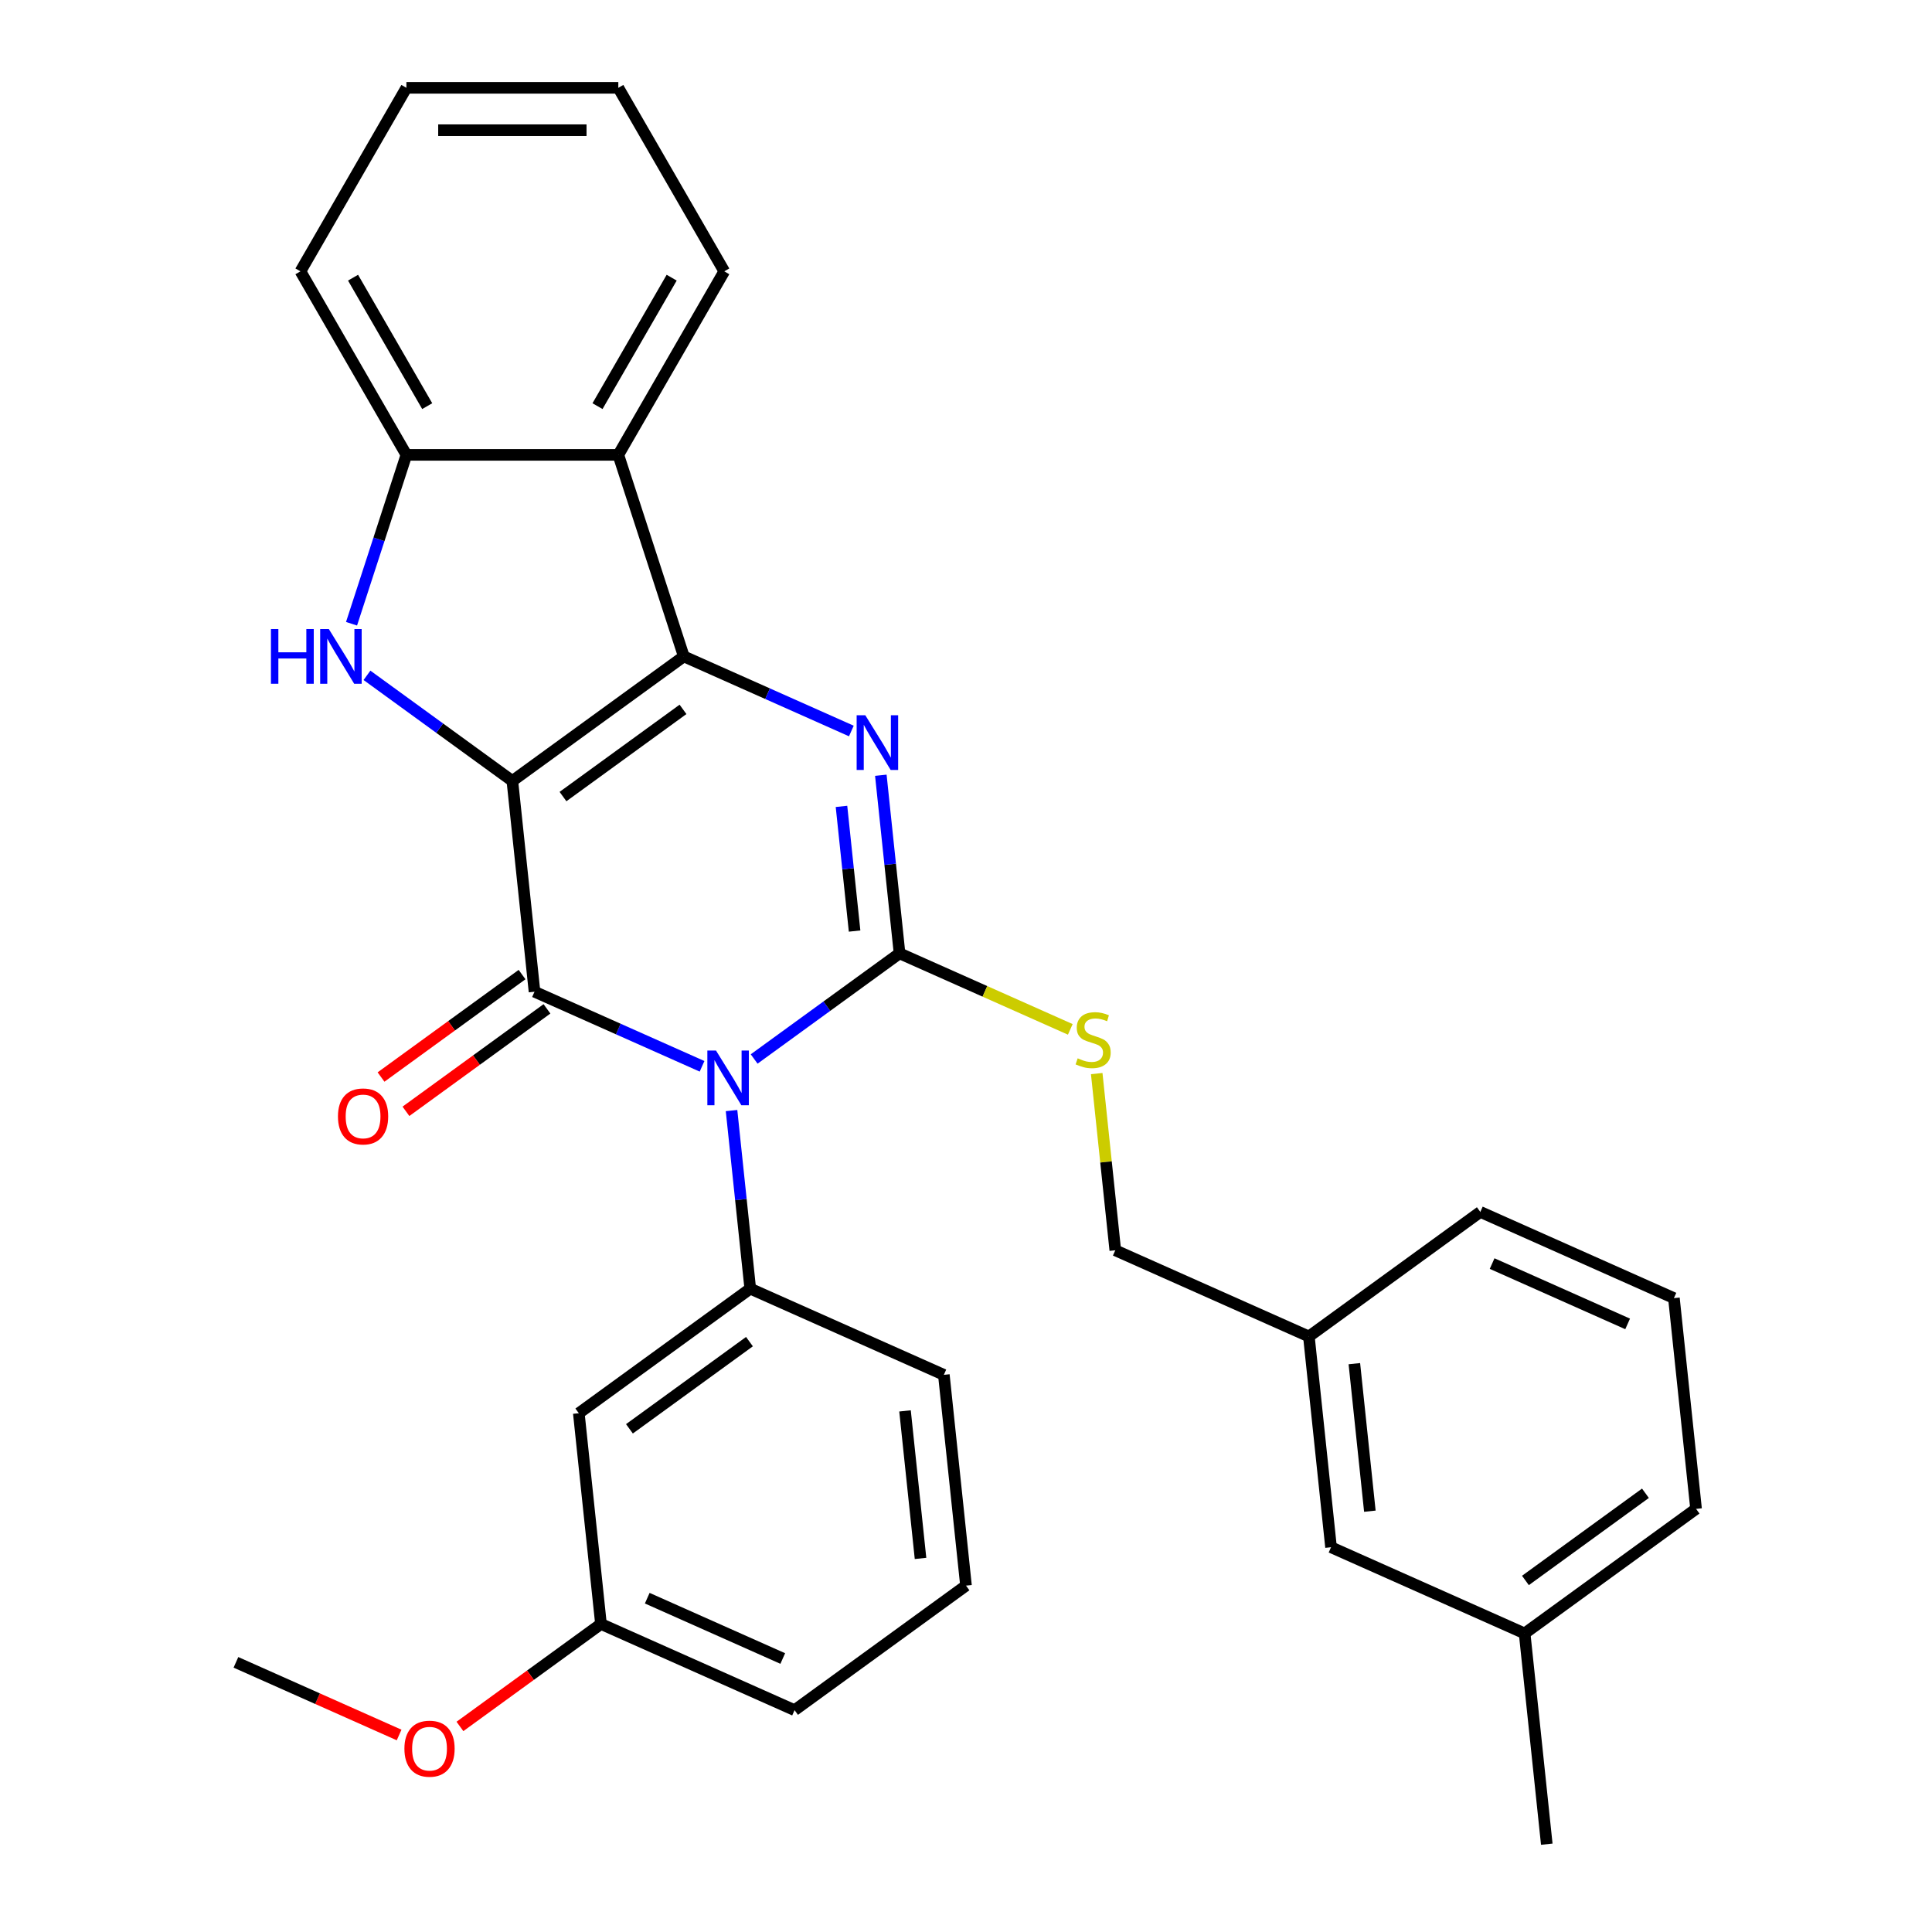 <?xml version='1.0' encoding='iso-8859-1'?>
<svg version='1.1' baseProfile='full'
              xmlns='http://www.w3.org/2000/svg'
                      xmlns:rdkit='http://www.rdkit.org/xml'
                      xmlns:xlink='http://www.w3.org/1999/xlink'
                  xml:space='preserve'
width='1000px' height='1000px' viewBox='0 0 1000 1000'>
<!-- END OF HEADER -->
<rect style='opacity:1.0;fill:#FFFFFF;stroke:none' width='1000' height='1000' x='0' y='0'> </rect>
<path class='bond-1' d='M 265.198,404.225 L 353.936,339.753' style='fill:none;fill-rule:evenodd;stroke:#000000;stroke-width:6px;stroke-linecap:butt;stroke-linejoin:miter;stroke-opacity:1' />
<path class='bond-1' d='M 291.403,412.302 L 353.52,367.171' style='fill:none;fill-rule:evenodd;stroke:#000000;stroke-width:6px;stroke-linecap:butt;stroke-linejoin:miter;stroke-opacity:1' />
<path class='bond-2' d='M 265.198,404.225 L 276.664,513.31' style='fill:none;fill-rule:evenodd;stroke:#000000;stroke-width:6px;stroke-linecap:butt;stroke-linejoin:miter;stroke-opacity:1' />
<path class='bond-5' d='M 265.198,404.225 L 227.571,376.887' style='fill:none;fill-rule:evenodd;stroke:#000000;stroke-width:6px;stroke-linecap:butt;stroke-linejoin:miter;stroke-opacity:1' />
<path class='bond-5' d='M 227.571,376.887 L 189.943,349.549' style='fill:none;fill-rule:evenodd;stroke:#0000FF;stroke-width:6px;stroke-linecap:butt;stroke-linejoin:miter;stroke-opacity:1' />
<path class='bond-0' d='M 363.384,551.92 L 320.024,532.615' style='fill:none;fill-rule:evenodd;stroke:#0000FF;stroke-width:6px;stroke-linecap:butt;stroke-linejoin:miter;stroke-opacity:1' />
<path class='bond-0' d='M 320.024,532.615 L 276.664,513.31' style='fill:none;fill-rule:evenodd;stroke:#000000;stroke-width:6px;stroke-linecap:butt;stroke-linejoin:miter;stroke-opacity:1' />
<path class='bond-3' d='M 390.349,548.128 L 427.976,520.789' style='fill:none;fill-rule:evenodd;stroke:#0000FF;stroke-width:6px;stroke-linecap:butt;stroke-linejoin:miter;stroke-opacity:1' />
<path class='bond-3' d='M 427.976,520.789 L 465.604,493.451' style='fill:none;fill-rule:evenodd;stroke:#000000;stroke-width:6px;stroke-linecap:butt;stroke-linejoin:miter;stroke-opacity:1' />
<path class='bond-7' d='M 378.643,574.825 L 383.487,620.916' style='fill:none;fill-rule:evenodd;stroke:#0000FF;stroke-width:6px;stroke-linecap:butt;stroke-linejoin:miter;stroke-opacity:1' />
<path class='bond-7' d='M 383.487,620.916 L 388.332,667.008' style='fill:none;fill-rule:evenodd;stroke:#000000;stroke-width:6px;stroke-linecap:butt;stroke-linejoin:miter;stroke-opacity:1' />
<path class='bond-4' d='M 353.936,339.753 L 397.296,359.058' style='fill:none;fill-rule:evenodd;stroke:#000000;stroke-width:6px;stroke-linecap:butt;stroke-linejoin:miter;stroke-opacity:1' />
<path class='bond-4' d='M 397.296,359.058 L 440.657,378.364' style='fill:none;fill-rule:evenodd;stroke:#0000FF;stroke-width:6px;stroke-linecap:butt;stroke-linejoin:miter;stroke-opacity:1' />
<path class='bond-6' d='M 353.936,339.753 L 320.041,235.436' style='fill:none;fill-rule:evenodd;stroke:#000000;stroke-width:6px;stroke-linecap:butt;stroke-linejoin:miter;stroke-opacity:1' />
<path class='bond-11' d='M 270.216,504.436 L 233.719,530.953' style='fill:none;fill-rule:evenodd;stroke:#000000;stroke-width:6px;stroke-linecap:butt;stroke-linejoin:miter;stroke-opacity:1' />
<path class='bond-11' d='M 233.719,530.953 L 197.221,557.47' style='fill:none;fill-rule:evenodd;stroke:#FF0000;stroke-width:6px;stroke-linecap:butt;stroke-linejoin:miter;stroke-opacity:1' />
<path class='bond-11' d='M 283.111,522.183 L 246.613,548.701' style='fill:none;fill-rule:evenodd;stroke:#000000;stroke-width:6px;stroke-linecap:butt;stroke-linejoin:miter;stroke-opacity:1' />
<path class='bond-11' d='M 246.613,548.701 L 210.115,575.218' style='fill:none;fill-rule:evenodd;stroke:#FF0000;stroke-width:6px;stroke-linecap:butt;stroke-linejoin:miter;stroke-opacity:1' />
<path class='bond-9' d='M 465.604,493.451 L 509.795,513.126' style='fill:none;fill-rule:evenodd;stroke:#000000;stroke-width:6px;stroke-linecap:butt;stroke-linejoin:miter;stroke-opacity:1' />
<path class='bond-9' d='M 509.795,513.126 L 553.985,532.801' style='fill:none;fill-rule:evenodd;stroke:#CCCC00;stroke-width:6px;stroke-linecap:butt;stroke-linejoin:miter;stroke-opacity:1' />
<path class='bond-31' d='M 465.604,493.451 L 460.76,447.36' style='fill:none;fill-rule:evenodd;stroke:#000000;stroke-width:6px;stroke-linecap:butt;stroke-linejoin:miter;stroke-opacity:1' />
<path class='bond-31' d='M 460.76,447.36 L 455.915,401.269' style='fill:none;fill-rule:evenodd;stroke:#0000FF;stroke-width:6px;stroke-linecap:butt;stroke-linejoin:miter;stroke-opacity:1' />
<path class='bond-31' d='M 442.334,481.917 L 438.943,449.653' style='fill:none;fill-rule:evenodd;stroke:#000000;stroke-width:6px;stroke-linecap:butt;stroke-linejoin:miter;stroke-opacity:1' />
<path class='bond-31' d='M 438.943,449.653 L 435.552,417.389' style='fill:none;fill-rule:evenodd;stroke:#0000FF;stroke-width:6px;stroke-linecap:butt;stroke-linejoin:miter;stroke-opacity:1' />
<path class='bond-8' d='M 181.953,322.851 L 196.154,279.143' style='fill:none;fill-rule:evenodd;stroke:#0000FF;stroke-width:6px;stroke-linecap:butt;stroke-linejoin:miter;stroke-opacity:1' />
<path class='bond-8' d='M 196.154,279.143 L 210.355,235.436' style='fill:none;fill-rule:evenodd;stroke:#000000;stroke-width:6px;stroke-linecap:butt;stroke-linejoin:miter;stroke-opacity:1' />
<path class='bond-17' d='M 320.041,235.436 L 374.884,140.445' style='fill:none;fill-rule:evenodd;stroke:#000000;stroke-width:6px;stroke-linecap:butt;stroke-linejoin:miter;stroke-opacity:1' />
<path class='bond-17' d='M 309.27,210.219 L 347.66,143.725' style='fill:none;fill-rule:evenodd;stroke:#000000;stroke-width:6px;stroke-linecap:butt;stroke-linejoin:miter;stroke-opacity:1' />
<path class='bond-30' d='M 320.041,235.436 L 210.355,235.436' style='fill:none;fill-rule:evenodd;stroke:#000000;stroke-width:6px;stroke-linecap:butt;stroke-linejoin:miter;stroke-opacity:1' />
<path class='bond-10' d='M 388.332,667.008 L 299.594,731.479' style='fill:none;fill-rule:evenodd;stroke:#000000;stroke-width:6px;stroke-linecap:butt;stroke-linejoin:miter;stroke-opacity:1' />
<path class='bond-10' d='M 387.915,694.426 L 325.799,739.556' style='fill:none;fill-rule:evenodd;stroke:#000000;stroke-width:6px;stroke-linecap:butt;stroke-linejoin:miter;stroke-opacity:1' />
<path class='bond-16' d='M 388.332,667.008 L 488.535,711.621' style='fill:none;fill-rule:evenodd;stroke:#000000;stroke-width:6px;stroke-linecap:butt;stroke-linejoin:miter;stroke-opacity:1' />
<path class='bond-20' d='M 210.355,235.436 L 155.513,140.445' style='fill:none;fill-rule:evenodd;stroke:#000000;stroke-width:6px;stroke-linecap:butt;stroke-linejoin:miter;stroke-opacity:1' />
<path class='bond-20' d='M 221.127,210.219 L 182.737,143.725' style='fill:none;fill-rule:evenodd;stroke:#000000;stroke-width:6px;stroke-linecap:butt;stroke-linejoin:miter;stroke-opacity:1' />
<path class='bond-12' d='M 567.659,555.687 L 572.466,601.418' style='fill:none;fill-rule:evenodd;stroke:#CCCC00;stroke-width:6px;stroke-linecap:butt;stroke-linejoin:miter;stroke-opacity:1' />
<path class='bond-12' d='M 572.466,601.418 L 577.272,647.149' style='fill:none;fill-rule:evenodd;stroke:#000000;stroke-width:6px;stroke-linecap:butt;stroke-linejoin:miter;stroke-opacity:1' />
<path class='bond-13' d='M 299.594,731.479 L 311.059,840.564' style='fill:none;fill-rule:evenodd;stroke:#000000;stroke-width:6px;stroke-linecap:butt;stroke-linejoin:miter;stroke-opacity:1' />
<path class='bond-15' d='M 577.272,647.149 L 677.475,691.763' style='fill:none;fill-rule:evenodd;stroke:#000000;stroke-width:6px;stroke-linecap:butt;stroke-linejoin:miter;stroke-opacity:1' />
<path class='bond-19' d='M 311.059,840.564 L 274.562,867.081' style='fill:none;fill-rule:evenodd;stroke:#000000;stroke-width:6px;stroke-linecap:butt;stroke-linejoin:miter;stroke-opacity:1' />
<path class='bond-19' d='M 274.562,867.081 L 238.064,893.599' style='fill:none;fill-rule:evenodd;stroke:#FF0000;stroke-width:6px;stroke-linecap:butt;stroke-linejoin:miter;stroke-opacity:1' />
<path class='bond-33' d='M 311.059,840.564 L 411.262,885.177' style='fill:none;fill-rule:evenodd;stroke:#000000;stroke-width:6px;stroke-linecap:butt;stroke-linejoin:miter;stroke-opacity:1' />
<path class='bond-33' d='M 335.013,827.216 L 405.155,858.445' style='fill:none;fill-rule:evenodd;stroke:#000000;stroke-width:6px;stroke-linecap:butt;stroke-linejoin:miter;stroke-opacity:1' />
<path class='bond-14' d='M 688.941,800.847 L 677.475,691.763' style='fill:none;fill-rule:evenodd;stroke:#000000;stroke-width:6px;stroke-linecap:butt;stroke-linejoin:miter;stroke-opacity:1' />
<path class='bond-14' d='M 709.038,782.192 L 701.012,705.832' style='fill:none;fill-rule:evenodd;stroke:#000000;stroke-width:6px;stroke-linecap:butt;stroke-linejoin:miter;stroke-opacity:1' />
<path class='bond-18' d='M 688.941,800.847 L 789.143,845.461' style='fill:none;fill-rule:evenodd;stroke:#000000;stroke-width:6px;stroke-linecap:butt;stroke-linejoin:miter;stroke-opacity:1' />
<path class='bond-24' d='M 677.475,691.763 L 766.213,627.291' style='fill:none;fill-rule:evenodd;stroke:#000000;stroke-width:6px;stroke-linecap:butt;stroke-linejoin:miter;stroke-opacity:1' />
<path class='bond-21' d='M 488.535,711.621 L 500,820.706' style='fill:none;fill-rule:evenodd;stroke:#000000;stroke-width:6px;stroke-linecap:butt;stroke-linejoin:miter;stroke-opacity:1' />
<path class='bond-21' d='M 468.438,730.277 L 476.463,806.636' style='fill:none;fill-rule:evenodd;stroke:#000000;stroke-width:6px;stroke-linecap:butt;stroke-linejoin:miter;stroke-opacity:1' />
<path class='bond-28' d='M 374.884,140.445 L 320.041,45.455' style='fill:none;fill-rule:evenodd;stroke:#000000;stroke-width:6px;stroke-linecap:butt;stroke-linejoin:miter;stroke-opacity:1' />
<path class='bond-26' d='M 789.143,845.461 L 800.609,954.545' style='fill:none;fill-rule:evenodd;stroke:#000000;stroke-width:6px;stroke-linecap:butt;stroke-linejoin:miter;stroke-opacity:1' />
<path class='bond-34' d='M 789.143,845.461 L 877.881,780.989' style='fill:none;fill-rule:evenodd;stroke:#000000;stroke-width:6px;stroke-linecap:butt;stroke-linejoin:miter;stroke-opacity:1' />
<path class='bond-34' d='M 789.56,818.042 L 851.676,772.912' style='fill:none;fill-rule:evenodd;stroke:#000000;stroke-width:6px;stroke-linecap:butt;stroke-linejoin:miter;stroke-opacity:1' />
<path class='bond-27' d='M 206.58,898.027 L 164.349,879.225' style='fill:none;fill-rule:evenodd;stroke:#FF0000;stroke-width:6px;stroke-linecap:butt;stroke-linejoin:miter;stroke-opacity:1' />
<path class='bond-27' d='M 164.349,879.225 L 122.119,860.423' style='fill:none;fill-rule:evenodd;stroke:#000000;stroke-width:6px;stroke-linecap:butt;stroke-linejoin:miter;stroke-opacity:1' />
<path class='bond-29' d='M 155.513,140.445 L 210.355,45.455' style='fill:none;fill-rule:evenodd;stroke:#000000;stroke-width:6px;stroke-linecap:butt;stroke-linejoin:miter;stroke-opacity:1' />
<path class='bond-23' d='M 500,820.706 L 411.262,885.177' style='fill:none;fill-rule:evenodd;stroke:#000000;stroke-width:6px;stroke-linecap:butt;stroke-linejoin:miter;stroke-opacity:1' />
<path class='bond-22' d='M 866.416,671.904 L 766.213,627.291' style='fill:none;fill-rule:evenodd;stroke:#000000;stroke-width:6px;stroke-linecap:butt;stroke-linejoin:miter;stroke-opacity:1' />
<path class='bond-22' d='M 842.463,685.253 L 772.321,654.023' style='fill:none;fill-rule:evenodd;stroke:#000000;stroke-width:6px;stroke-linecap:butt;stroke-linejoin:miter;stroke-opacity:1' />
<path class='bond-25' d='M 866.416,671.904 L 877.881,780.989' style='fill:none;fill-rule:evenodd;stroke:#000000;stroke-width:6px;stroke-linecap:butt;stroke-linejoin:miter;stroke-opacity:1' />
<path class='bond-32' d='M 320.041,45.455 L 210.355,45.455' style='fill:none;fill-rule:evenodd;stroke:#000000;stroke-width:6px;stroke-linecap:butt;stroke-linejoin:miter;stroke-opacity:1' />
<path class='bond-32' d='M 303.588,67.392 L 226.808,67.392' style='fill:none;fill-rule:evenodd;stroke:#000000;stroke-width:6px;stroke-linecap:butt;stroke-linejoin:miter;stroke-opacity:1' />
<path  class='atom-1' d='M 370.607 543.763
L 379.887 558.763
Q 380.807 560.243, 382.287 562.923
Q 383.767 565.603, 383.847 565.763
L 383.847 543.763
L 387.607 543.763
L 387.607 572.083
L 383.727 572.083
L 373.767 555.683
Q 372.607 553.763, 371.367 551.563
Q 370.167 549.363, 369.807 548.683
L 369.807 572.083
L 366.127 572.083
L 366.127 543.763
L 370.607 543.763
' fill='#0000FF'/>
<path  class='atom-5' d='M 447.879 370.206
L 457.159 385.206
Q 458.079 386.686, 459.559 389.366
Q 461.039 392.046, 461.119 392.206
L 461.119 370.206
L 464.879 370.206
L 464.879 398.526
L 460.999 398.526
L 451.039 382.126
Q 449.879 380.206, 448.639 378.006
Q 447.439 375.806, 447.079 375.126
L 447.079 398.526
L 443.399 398.526
L 443.399 370.206
L 447.879 370.206
' fill='#0000FF'/>
<path  class='atom-6' d='M 140.241 325.593
L 144.081 325.593
L 144.081 337.633
L 158.561 337.633
L 158.561 325.593
L 162.401 325.593
L 162.401 353.913
L 158.561 353.913
L 158.561 340.833
L 144.081 340.833
L 144.081 353.913
L 140.241 353.913
L 140.241 325.593
' fill='#0000FF'/>
<path  class='atom-6' d='M 170.201 325.593
L 179.481 340.593
Q 180.401 342.073, 181.881 344.753
Q 183.361 347.433, 183.441 347.593
L 183.441 325.593
L 187.201 325.593
L 187.201 353.913
L 183.321 353.913
L 173.361 337.513
Q 172.201 335.593, 170.961 333.393
Q 169.761 331.193, 169.401 330.513
L 169.401 353.913
L 165.721 353.913
L 165.721 325.593
L 170.201 325.593
' fill='#0000FF'/>
<path  class='atom-10' d='M 557.807 547.784
Q 558.127 547.904, 559.447 548.464
Q 560.767 549.024, 562.207 549.384
Q 563.687 549.704, 565.127 549.704
Q 567.807 549.704, 569.367 548.424
Q 570.927 547.104, 570.927 544.824
Q 570.927 543.264, 570.127 542.304
Q 569.367 541.344, 568.167 540.824
Q 566.967 540.304, 564.967 539.704
Q 562.447 538.944, 560.927 538.224
Q 559.447 537.504, 558.367 535.984
Q 557.327 534.464, 557.327 531.904
Q 557.327 528.344, 559.727 526.144
Q 562.167 523.944, 566.967 523.944
Q 570.247 523.944, 573.967 525.504
L 573.047 528.584
Q 569.647 527.184, 567.087 527.184
Q 564.327 527.184, 562.807 528.344
Q 561.287 529.464, 561.327 531.424
Q 561.327 532.944, 562.087 533.864
Q 562.887 534.784, 564.007 535.304
Q 565.167 535.824, 567.087 536.424
Q 569.647 537.224, 571.167 538.024
Q 572.687 538.824, 573.767 540.464
Q 574.887 542.064, 574.887 544.824
Q 574.887 548.744, 572.247 550.864
Q 569.647 552.944, 565.287 552.944
Q 562.767 552.944, 560.847 552.384
Q 558.967 551.864, 556.727 550.944
L 557.807 547.784
' fill='#CCCC00'/>
<path  class='atom-12' d='M 174.926 577.861
Q 174.926 571.061, 178.286 567.261
Q 181.646 563.461, 187.926 563.461
Q 194.206 563.461, 197.566 567.261
Q 200.926 571.061, 200.926 577.861
Q 200.926 584.741, 197.526 588.661
Q 194.126 592.541, 187.926 592.541
Q 181.686 592.541, 178.286 588.661
Q 174.926 584.781, 174.926 577.861
M 187.926 589.341
Q 192.246 589.341, 194.566 586.461
Q 196.926 583.541, 196.926 577.861
Q 196.926 572.301, 194.566 569.501
Q 192.246 566.661, 187.926 566.661
Q 183.606 566.661, 181.246 569.461
Q 178.926 572.261, 178.926 577.861
Q 178.926 583.581, 181.246 586.461
Q 183.606 589.341, 187.926 589.341
' fill='#FF0000'/>
<path  class='atom-20' d='M 209.322 905.116
Q 209.322 898.316, 212.682 894.516
Q 216.042 890.716, 222.322 890.716
Q 228.602 890.716, 231.962 894.516
Q 235.322 898.316, 235.322 905.116
Q 235.322 911.996, 231.922 915.916
Q 228.522 919.796, 222.322 919.796
Q 216.082 919.796, 212.682 915.916
Q 209.322 912.036, 209.322 905.116
M 222.322 916.596
Q 226.642 916.596, 228.962 913.716
Q 231.322 910.796, 231.322 905.116
Q 231.322 899.556, 228.962 896.756
Q 226.642 893.916, 222.322 893.916
Q 218.002 893.916, 215.642 896.716
Q 213.322 899.516, 213.322 905.116
Q 213.322 910.836, 215.642 913.716
Q 218.002 916.596, 222.322 916.596
' fill='#FF0000'/>
</svg>

